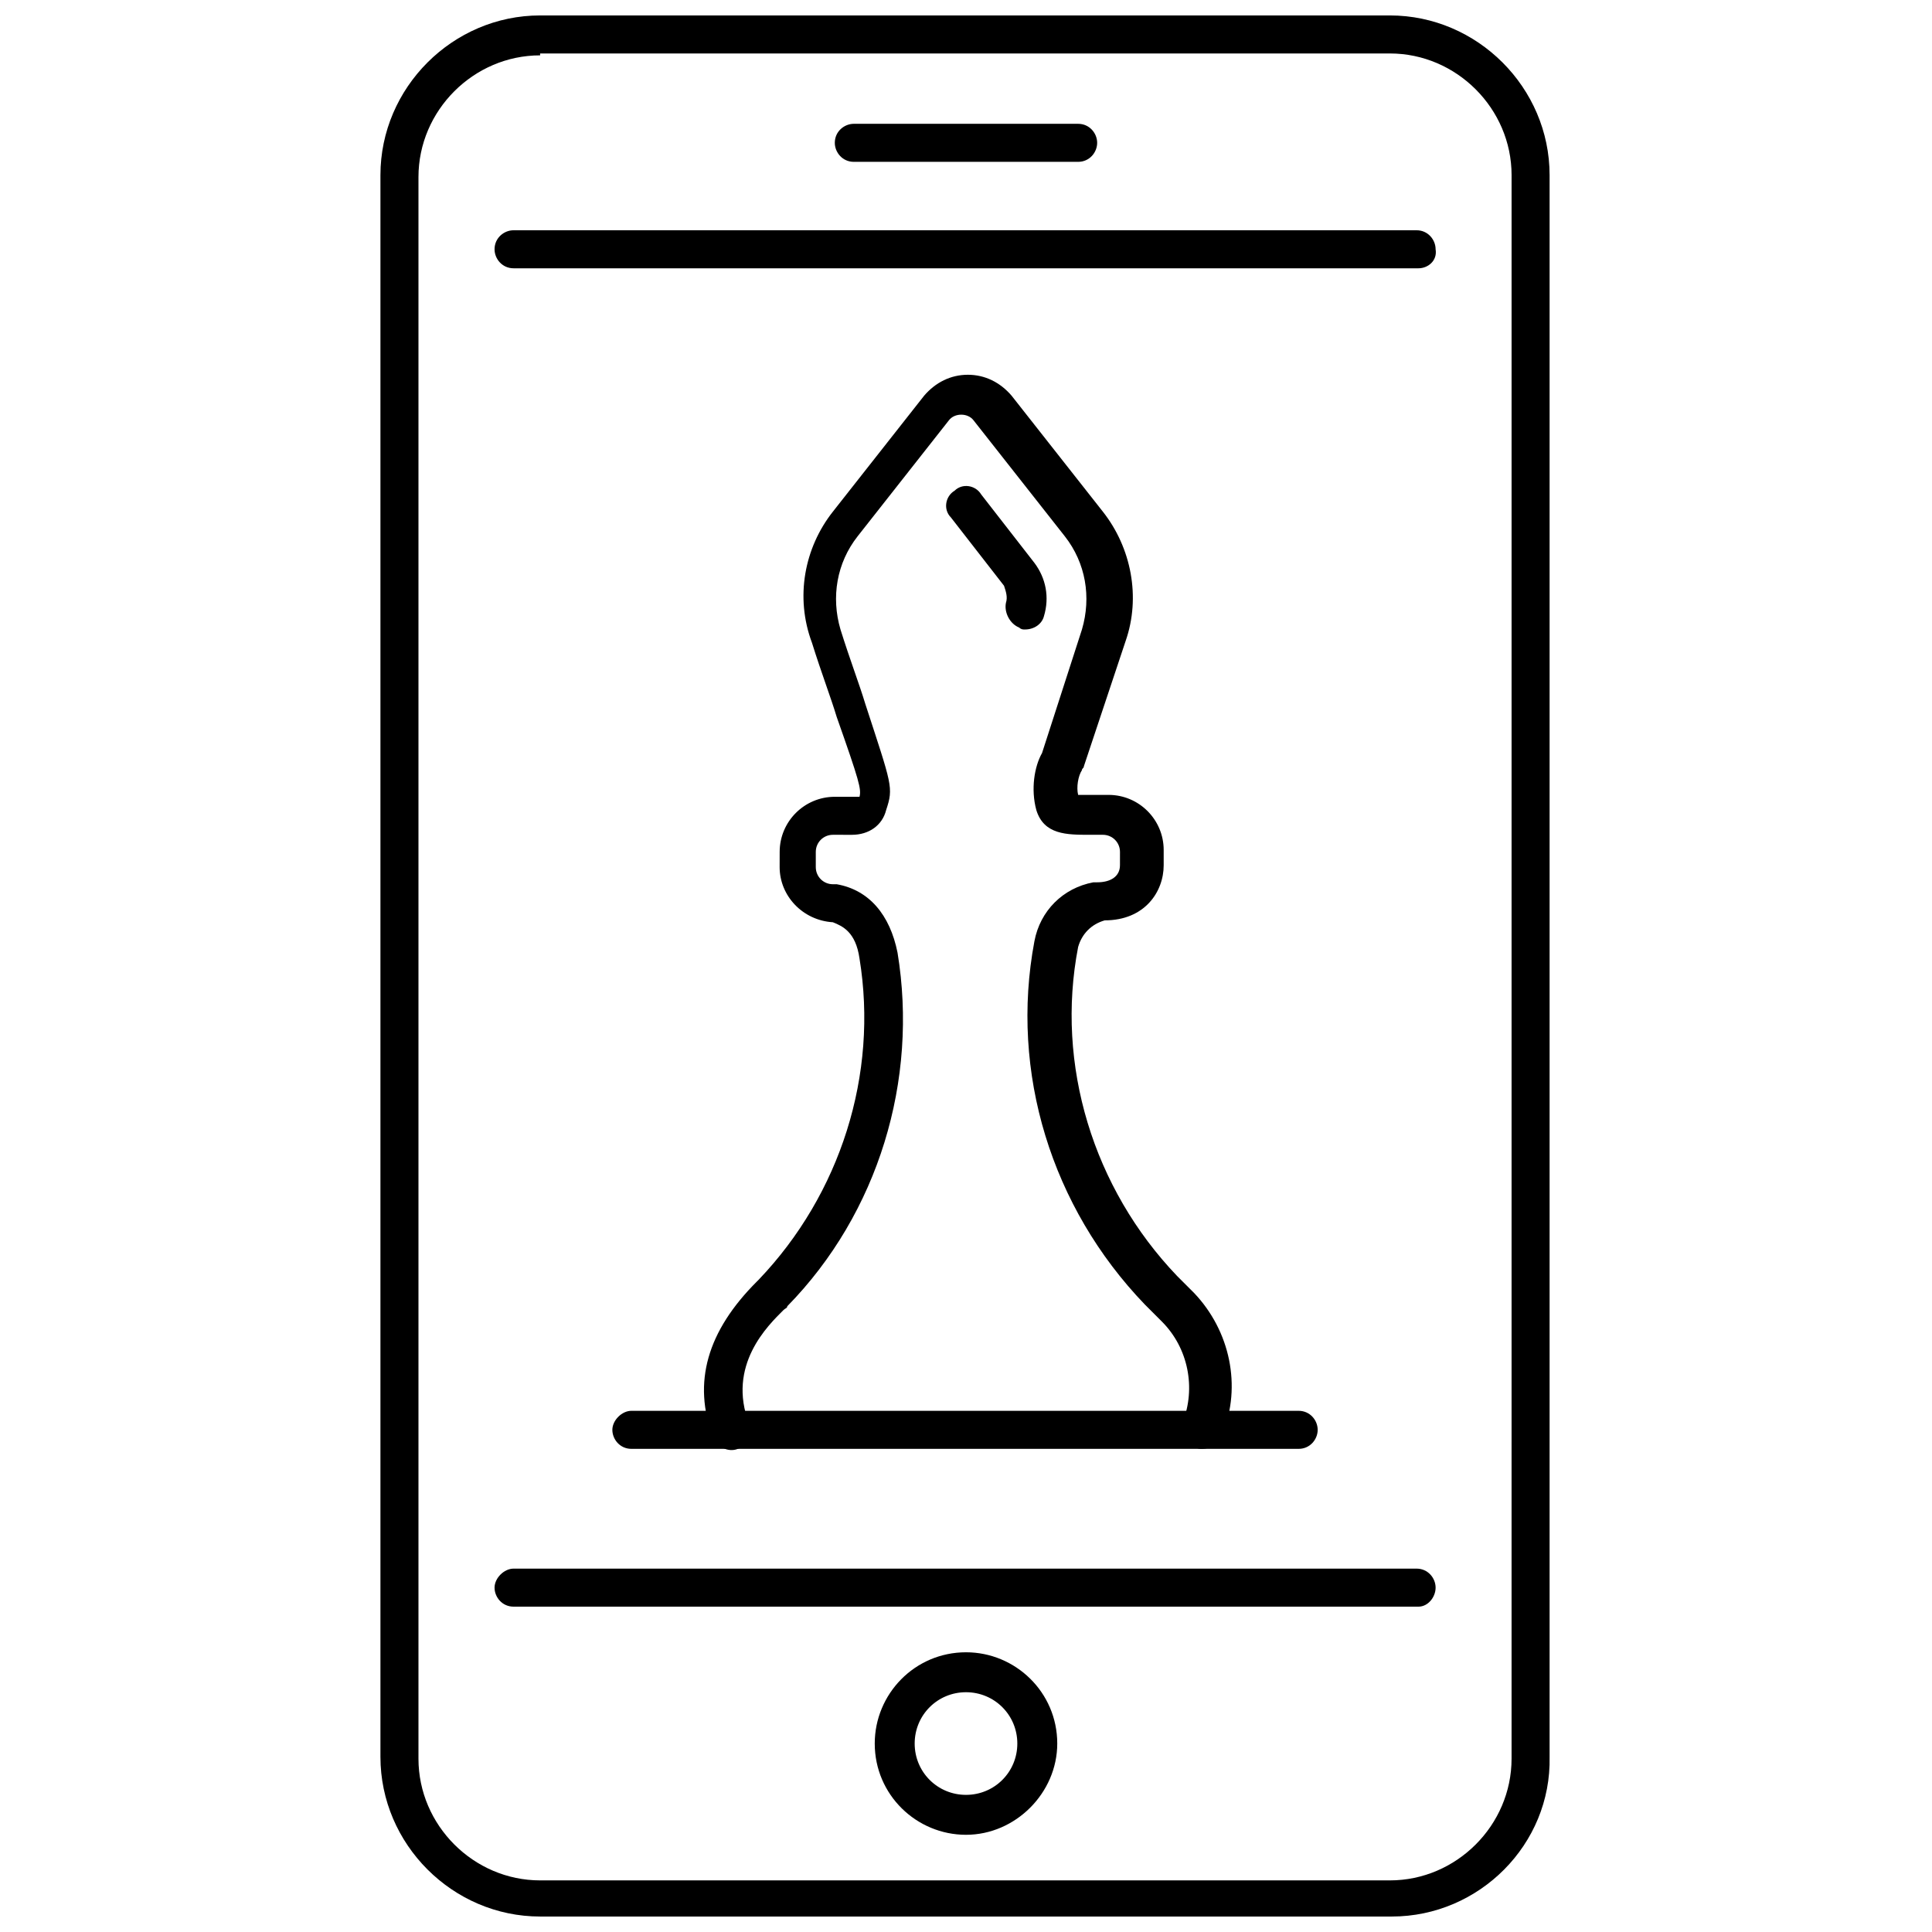 <?xml version="1.0" encoding="UTF-8"?>
<!-- Uploaded to: SVG Find, www.svgrepo.com, Generator: SVG Find Mixer Tools -->
<svg width="800px" height="800px" version="1.1" viewBox="144 144 512 512" xmlns="http://www.w3.org/2000/svg">
 <defs>
  <clipPath id="a">
   <path d="m244 148.09h311v503.81h-311z"/>
  </clipPath>
 </defs>
 <path d="m519.91 569.78h-239.81c-3.023 0-5.039-2.519-5.039-5.039 0-2.519 2.519-5.039 5.039-5.039h239.31c3.023 0 5.039 2.519 5.039 5.039 0 2.519-2.016 5.039-4.535 5.039z"/>
 <path d="m519.91 215.1h-239.81c-3.023 0-5.039-2.519-5.039-5.039 0-3.023 2.519-5.039 5.039-5.039h239.31c3.023 0 5.039 2.519 5.039 5.039 0.5 3.023-2.016 5.039-4.535 5.039z"/>
 <g clip-path="url(#a)">
  <path d="m512.85 651.9h-225.71c-23.176 0-42.32-19.145-42.32-42.32v-419.17c0-23.176 19.145-42.32 42.32-42.32h225.2c23.176 0 42.32 19.145 42.32 42.32v419.17c0.504 23.176-18.641 42.32-41.816 42.32zm-225.71-493.23c-17.633 0-32.242 14.609-32.242 32.242v419.17c0 17.633 14.609 32.242 32.242 32.242h225.2c17.633 0 32.242-14.609 32.242-32.242l0.004-419.67c0-17.633-14.609-32.242-32.242-32.242h-225.21z"/>
 </g>
 <path d="m400 630.24c-13.098 0-24.184-10.578-24.184-24.184 0-13.098 10.578-24.184 24.184-24.184 13.098 0 24.184 10.578 24.184 24.184-0.004 13.102-11.086 24.184-24.184 24.184zm0-37.785c-7.559 0-13.602 6.047-13.602 13.602 0 7.559 6.047 13.602 13.602 13.602 7.559 0 13.602-6.047 13.602-13.602 0-7.555-6.047-13.602-13.602-13.602z"/>
 <path d="m429.72 186.89h-59.449c-3.023 0-5.039-2.519-5.039-5.039 0-3.023 2.519-5.039 5.039-5.039h59.449c3.023 0 5.039 2.519 5.039 5.039 0 2.519-2.016 5.039-5.039 5.039z"/>
 <path d="m462.47 527.96c-0.504 0-1.008 0-2.016-0.504-2.519-1.008-4.031-4.031-3.023-6.551 3.527-9.07 1.512-19.648-5.543-26.703l-4.535-4.535c-24.688-25.695-35.77-61.465-29.223-96.227 1.512-8.062 7.559-14.105 15.617-15.617h1.008c3.527 0 6.047-1.512 6.047-4.535l0.004-3.523c0-2.519-2.016-4.535-4.535-4.535h-3.527c-6.047 0-12.09 0-14.105-6.551-1.512-5.543-0.504-11.586 1.512-15.113l10.578-32.746c2.519-8.566 1.008-17.633-4.535-24.688l-24.184-30.73c-1.512-2.016-5.039-2.016-6.551 0l-24.184 30.73c-5.543 7.055-7.055 16.121-4.535 24.688 2.519 8.062 5.039 14.609 6.551 19.648 7.055 21.664 7.559 22.168 5.543 28.215-1.008 4.031-4.535 6.551-9.07 6.551l-5.035-0.004c-2.519 0-4.535 2.016-4.535 4.535v4.031c0 2.519 2.016 4.535 4.535 4.535h1.008c8.566 1.512 14.105 8.062 16.121 18.137 5.543 33.754-5.039 69.023-29.223 93.707 0 0.504-0.504 0.504-1.008 1.008-4.031 4.031-15.113 14.609-9.07 30.23 1.008 2.519-0.504 5.543-3.023 6.551-2.519 1.008-5.543-0.504-6.551-3.023-5.543-14.609-1.512-28.215 11.586-41.312l0.504-0.504c21.664-22.672 31.738-54.41 26.703-85.145-1.008-7.055-4.535-8.566-7.055-9.574-8.062-0.504-14.105-7.055-14.105-14.609l0.008-4.031c0-8.062 6.551-14.609 14.609-14.609h6.551c0.504-2.016 0-4.031-6.047-21.16-1.512-5.039-4.031-11.586-6.551-19.648-4.531-12.094-2.012-25.191 5.543-34.762l24.184-30.73c3.023-3.527 7.055-5.543 11.586-5.543 4.535 0 8.566 2.016 11.586 5.543l24.184 30.73c7.559 9.574 10.078 22.672 6.047 34.258l-11.082 33.25c0 0.504-0.504 0.504-0.504 1.008-1.008 1.512-1.512 4.535-1.008 6.551h4.031 4.031c8.062 0 14.609 6.551 14.609 14.609v4.031c0 7.055-5.039 14.609-15.617 14.609-3.527 1.008-6.047 3.527-7.055 7.055-6.047 31.234 4.031 63.984 26.199 87.16l4.535 4.535c9.574 10.078 12.594 24.688 7.559 37.281-1.012 2.516-3.027 4.027-5.543 4.027z"/>
 <path d="m415.62 310.82c-0.504 0-1.008 0-1.512-0.504-2.519-1.008-4.031-4.031-3.527-6.551 0.504-1.512 0-3.023-0.504-4.535l-14.105-18.137c-2.016-2.016-1.512-5.543 1.008-7.055 2.016-2.016 5.543-1.512 7.055 1.008l14.105 18.137c3.023 4.031 4.031 9.07 2.519 14.105-0.504 2.019-2.519 3.531-5.039 3.531z"/>
 <path d="m488.16 527.96h-176.84c-3.023 0-5.039-2.519-5.039-5.039s2.519-5.039 5.039-5.039h176.84c3.023 0 5.039 2.519 5.039 5.039s-2.016 5.039-5.039 5.039z"/>
</svg>